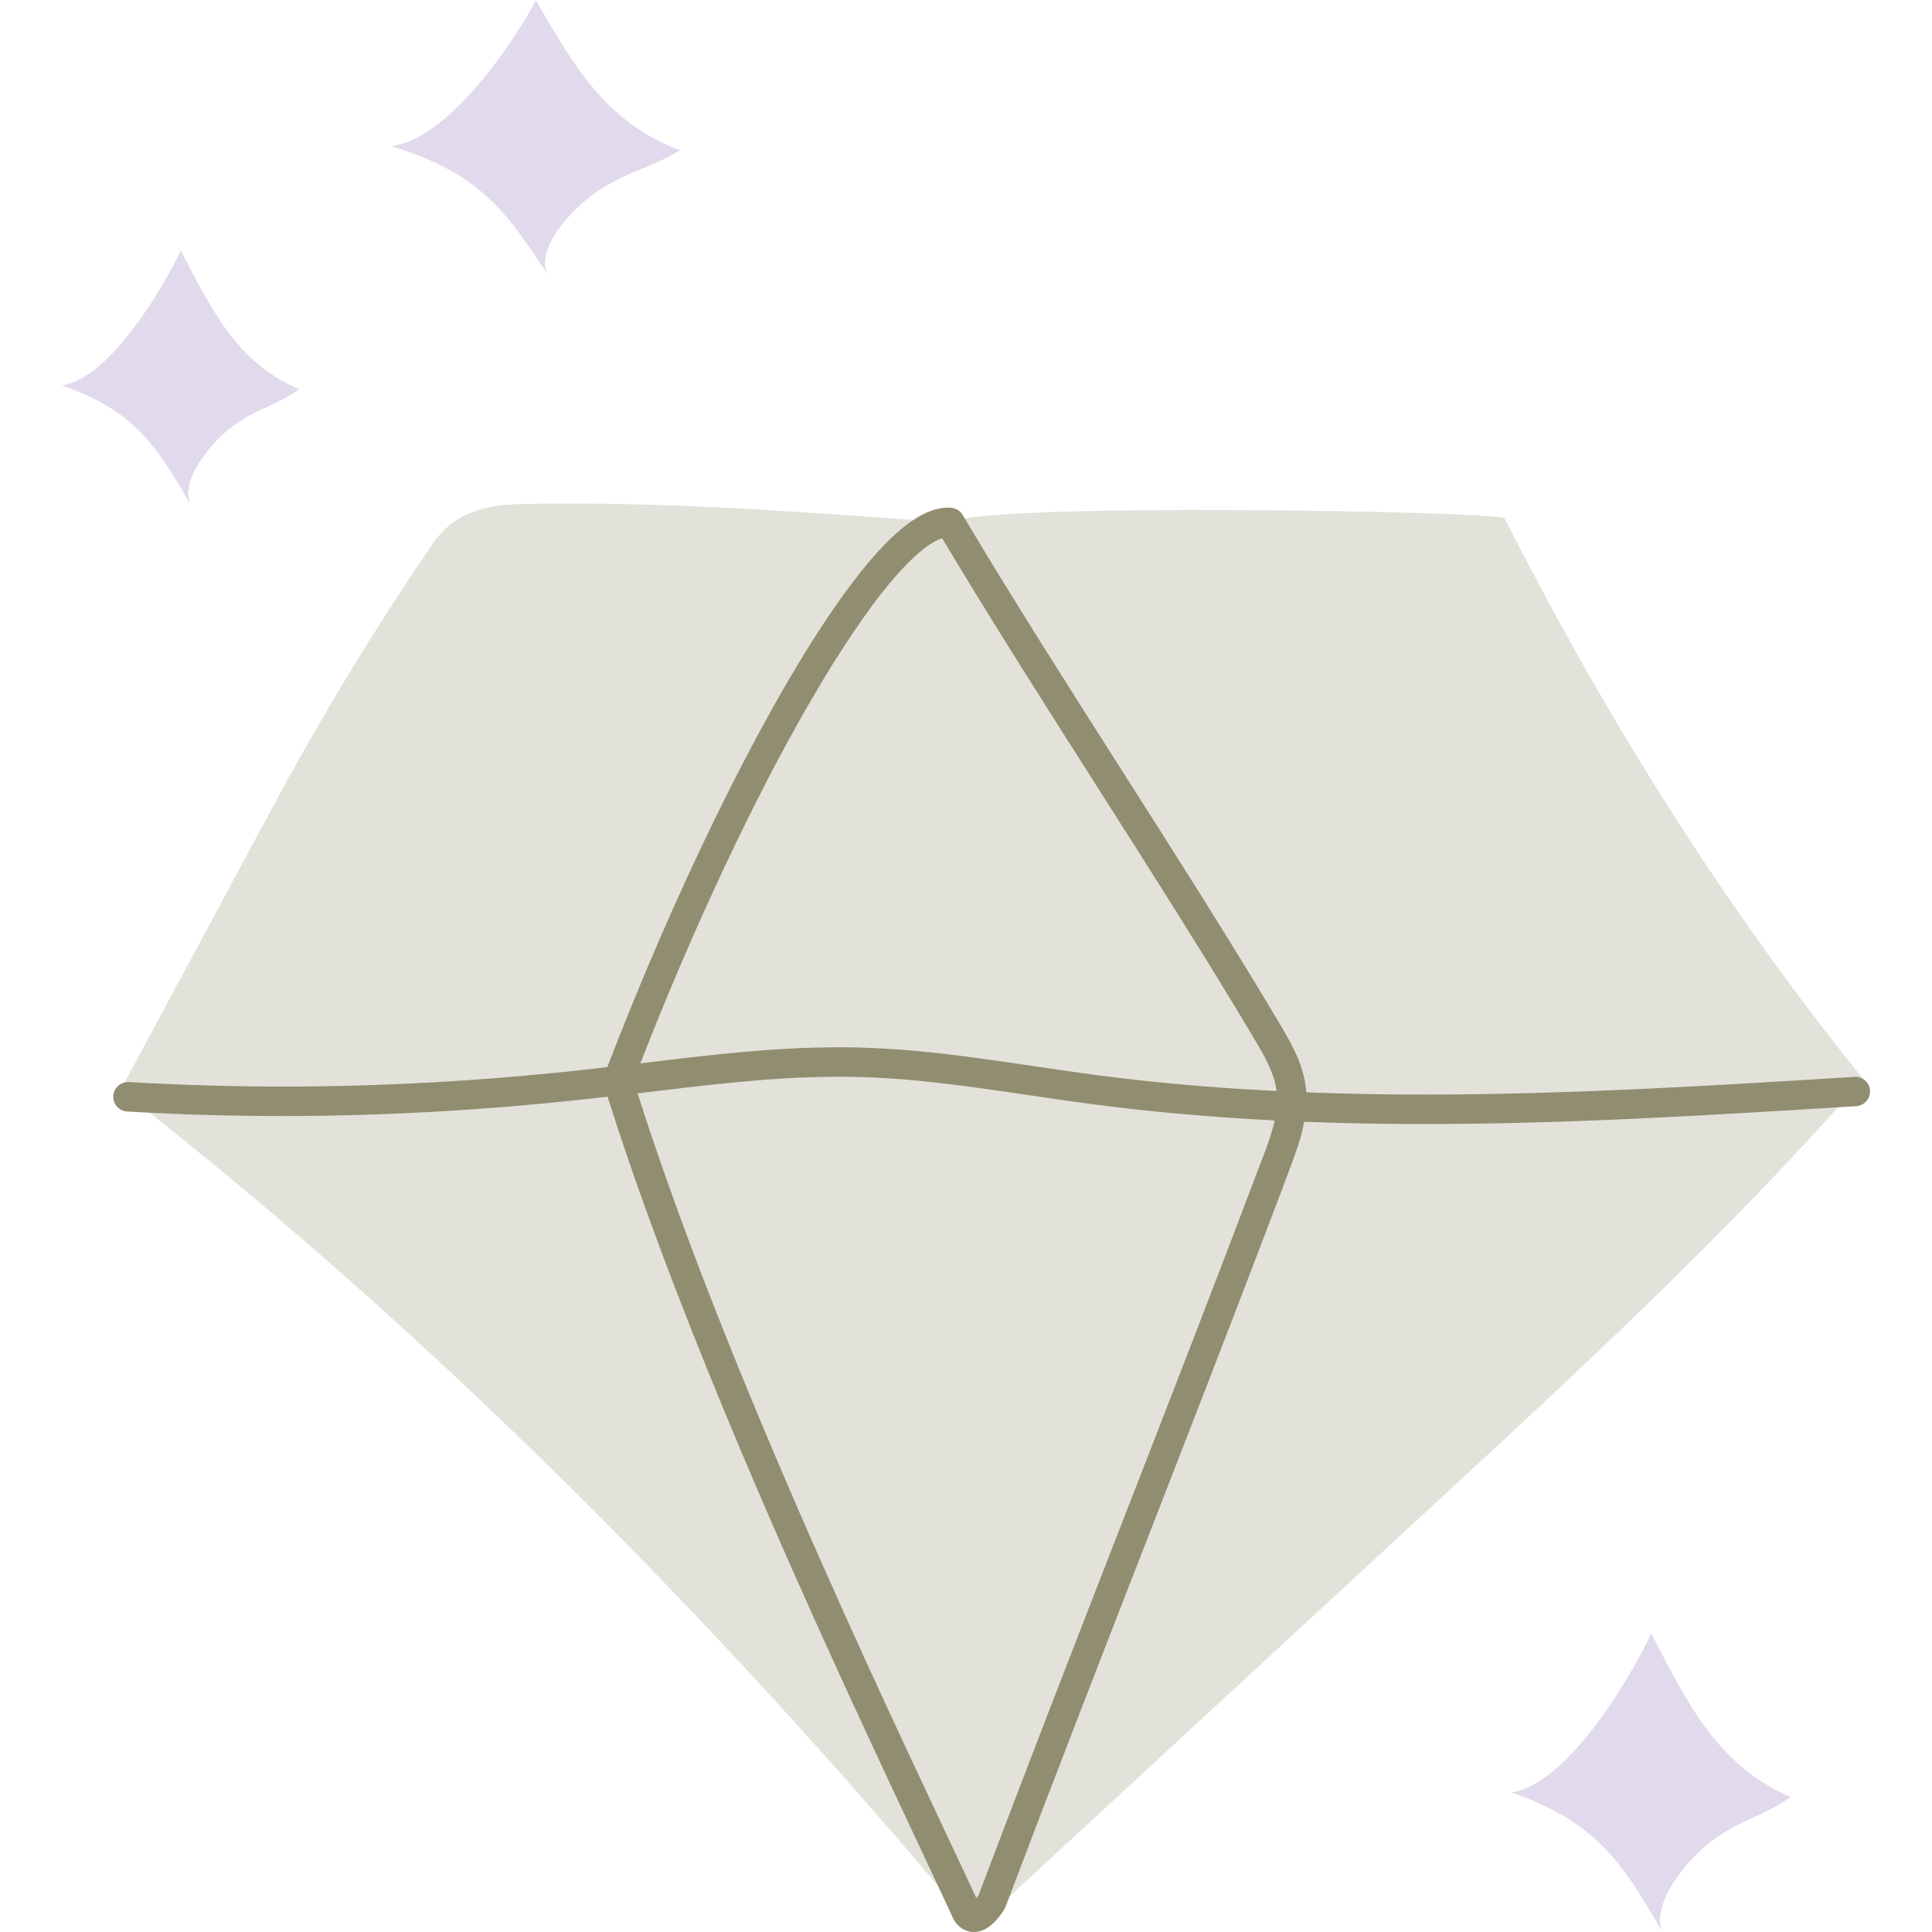 <svg viewBox="0 0 145 145" height="145" width="145" xmlns="http://www.w3.org/2000/svg" id="Layer_1"><defs><style>.cls-1{fill:#918d70;}.cls-1,.cls-2,.cls-3{stroke-width:0px;}.cls-2{fill:#e2e2da;}.cls-3{fill:#e1daec;}</style></defs><path d="M112.92,38.9c-.27-.53-39.33-1.23-41.61.31-10.72-.75-21.45-1.62-32.16-1.38-2.87.06-5.1.67-6.72,3.04-4.05,5.94-7.81,12.07-11.25,18.38-.47.87-.94,1.74-1.41,2.61-.64,1.2-1.29,2.39-1.93,3.59-2.93,5.45-5.86,10.9-8.79,16.35,23.5,18.31,44.99,40.08,64.07,62.97,11.48-10.6,22.96-21.2,34.44-31.8,11.13-10.28,22.29-20.58,32.27-31.99-10.55-13.1-19.3-27.09-26.91-42.09Z" class="cls-2"></path><path d="M113.43,134.53c6.44,2.22,8.36,5.34,11.31,10.43-.83-2.27,2.07-5.66,4.06-7.03,2.08-1.44,3.52-1.62,5.6-3.06-5.48-2.36-7.72-6.97-10.49-12.31-.17.69-5.59,11.26-10.49,11.97Z" class="cls-3"></path><path d="M4.64,28.93c5.47,1.89,7.1,4.53,9.61,8.86-.7-1.93,1.76-4.81,3.45-5.97,1.77-1.22,2.99-1.38,4.76-2.6-4.66-2-6.55-5.92-8.91-10.45-.15.58-4.75,9.56-8.91,10.16Z" class="cls-3"></path><path d="M29.37,10.97c6.65,2.04,8.63,4.9,11.68,9.57-.85-2.08,2.14-5.19,4.19-6.45,2.15-1.32,3.63-1.49,5.79-2.81-5.66-2.16-7.97-6.4-10.83-11.28-.18.63-5.77,10.32-10.83,10.97Z" class="cls-3"></path><polygon points="71.53 143.96 71.52 143.95 71.52 143.95 71.53 143.96" class="cls-1"></polygon><path d="M139.18,80.82c-10.77.67-21.56,1.33-32.31,1.33-2.95,0-5.89-.05-8.83-.17-.01-.18-.03-.37-.06-.55-.27-1.81-1.17-3.29-1.95-4.62-7.41-12.46-16.42-25.78-23.78-38.16-.18-.31-.5-.5-.85-.54-.1,0-.18-.01-.24-.01-.51,0-1.01.12-1.5.32-.9.38-1.77,1.02-2.68,1.87-1.58,1.49-3.27,3.66-5.07,6.36-5.28,7.96-11.39,20.58-16.33,33.44-.49.06-.99.12-1.48.17-7.68.85-15.26,1.29-22.88,1.29-3.76,0-7.53-.11-11.32-.33-.04,0-.09-.01-.13-.01h0s-.16,0-.16,0c-.6,0-1.09.48-1.11,1.07-.02.6.44,1.1,1.04,1.14,3.92.23,7.8.34,11.68.34,7.71,0,15.37-.45,23.13-1.31.42-.05.83-.1,1.25-.14,3.63,11.49,8.96,24.42,13.95,35.68,5.11,11.54,9.85,21.33,11.97,25.96.03.07.12.26.34.5.11.12.26.25.47.36.21.11.48.19.76.19.46,0,.9-.2,1.25-.48.36-.29.68-.66,1.01-1.18.04-.07.08-.14.11-.21,7.01-18.56,14.32-36.78,21.33-55.38.41-1.1.86-2.29,1.09-3.56,2.99.12,5.99.17,8.99.17,10.83,0,21.67-.67,32.44-1.34.61-.04,1.07-.56,1.04-1.17-.04-.61-.56-1.07-1.17-1.04ZM60.74,52.78c2.24-3.88,4.39-7.09,6.26-9.28.93-1.09,1.8-1.93,2.53-2.46.37-.27.7-.45.97-.57.08-.03.14-.05.21-.07,7.34,12.29,16.16,25.36,23.41,37.54.79,1.32,1.49,2.57,1.67,3.81,0,.04,0,.09,0,.13-4.48-.22-8.95-.6-13.4-1.18-5.87-.77-11.8-1.92-17.89-2.08h0c-.53-.02-1.05-.02-1.57-.02-5.02,0-9.97.61-14.87,1.21,3.87-9.94,8.43-19.68,12.67-27.02ZM94.73,86.97c-6.99,18.52-14.28,36.7-21.28,55.25-.06.09-.12.17-.17.24-2.25-4.86-6.8-14.29-11.7-25.36-4.91-11.09-10.15-23.79-13.73-35.04,5.08-.61,10.11-1.25,15.11-1.25.5,0,1.01,0,1.51.02h0c5.84.15,11.7,1.28,17.66,2.06,4.51.59,9.02.97,13.54,1.2-.21.93-.56,1.9-.93,2.88Z" class="cls-1"></path></svg>